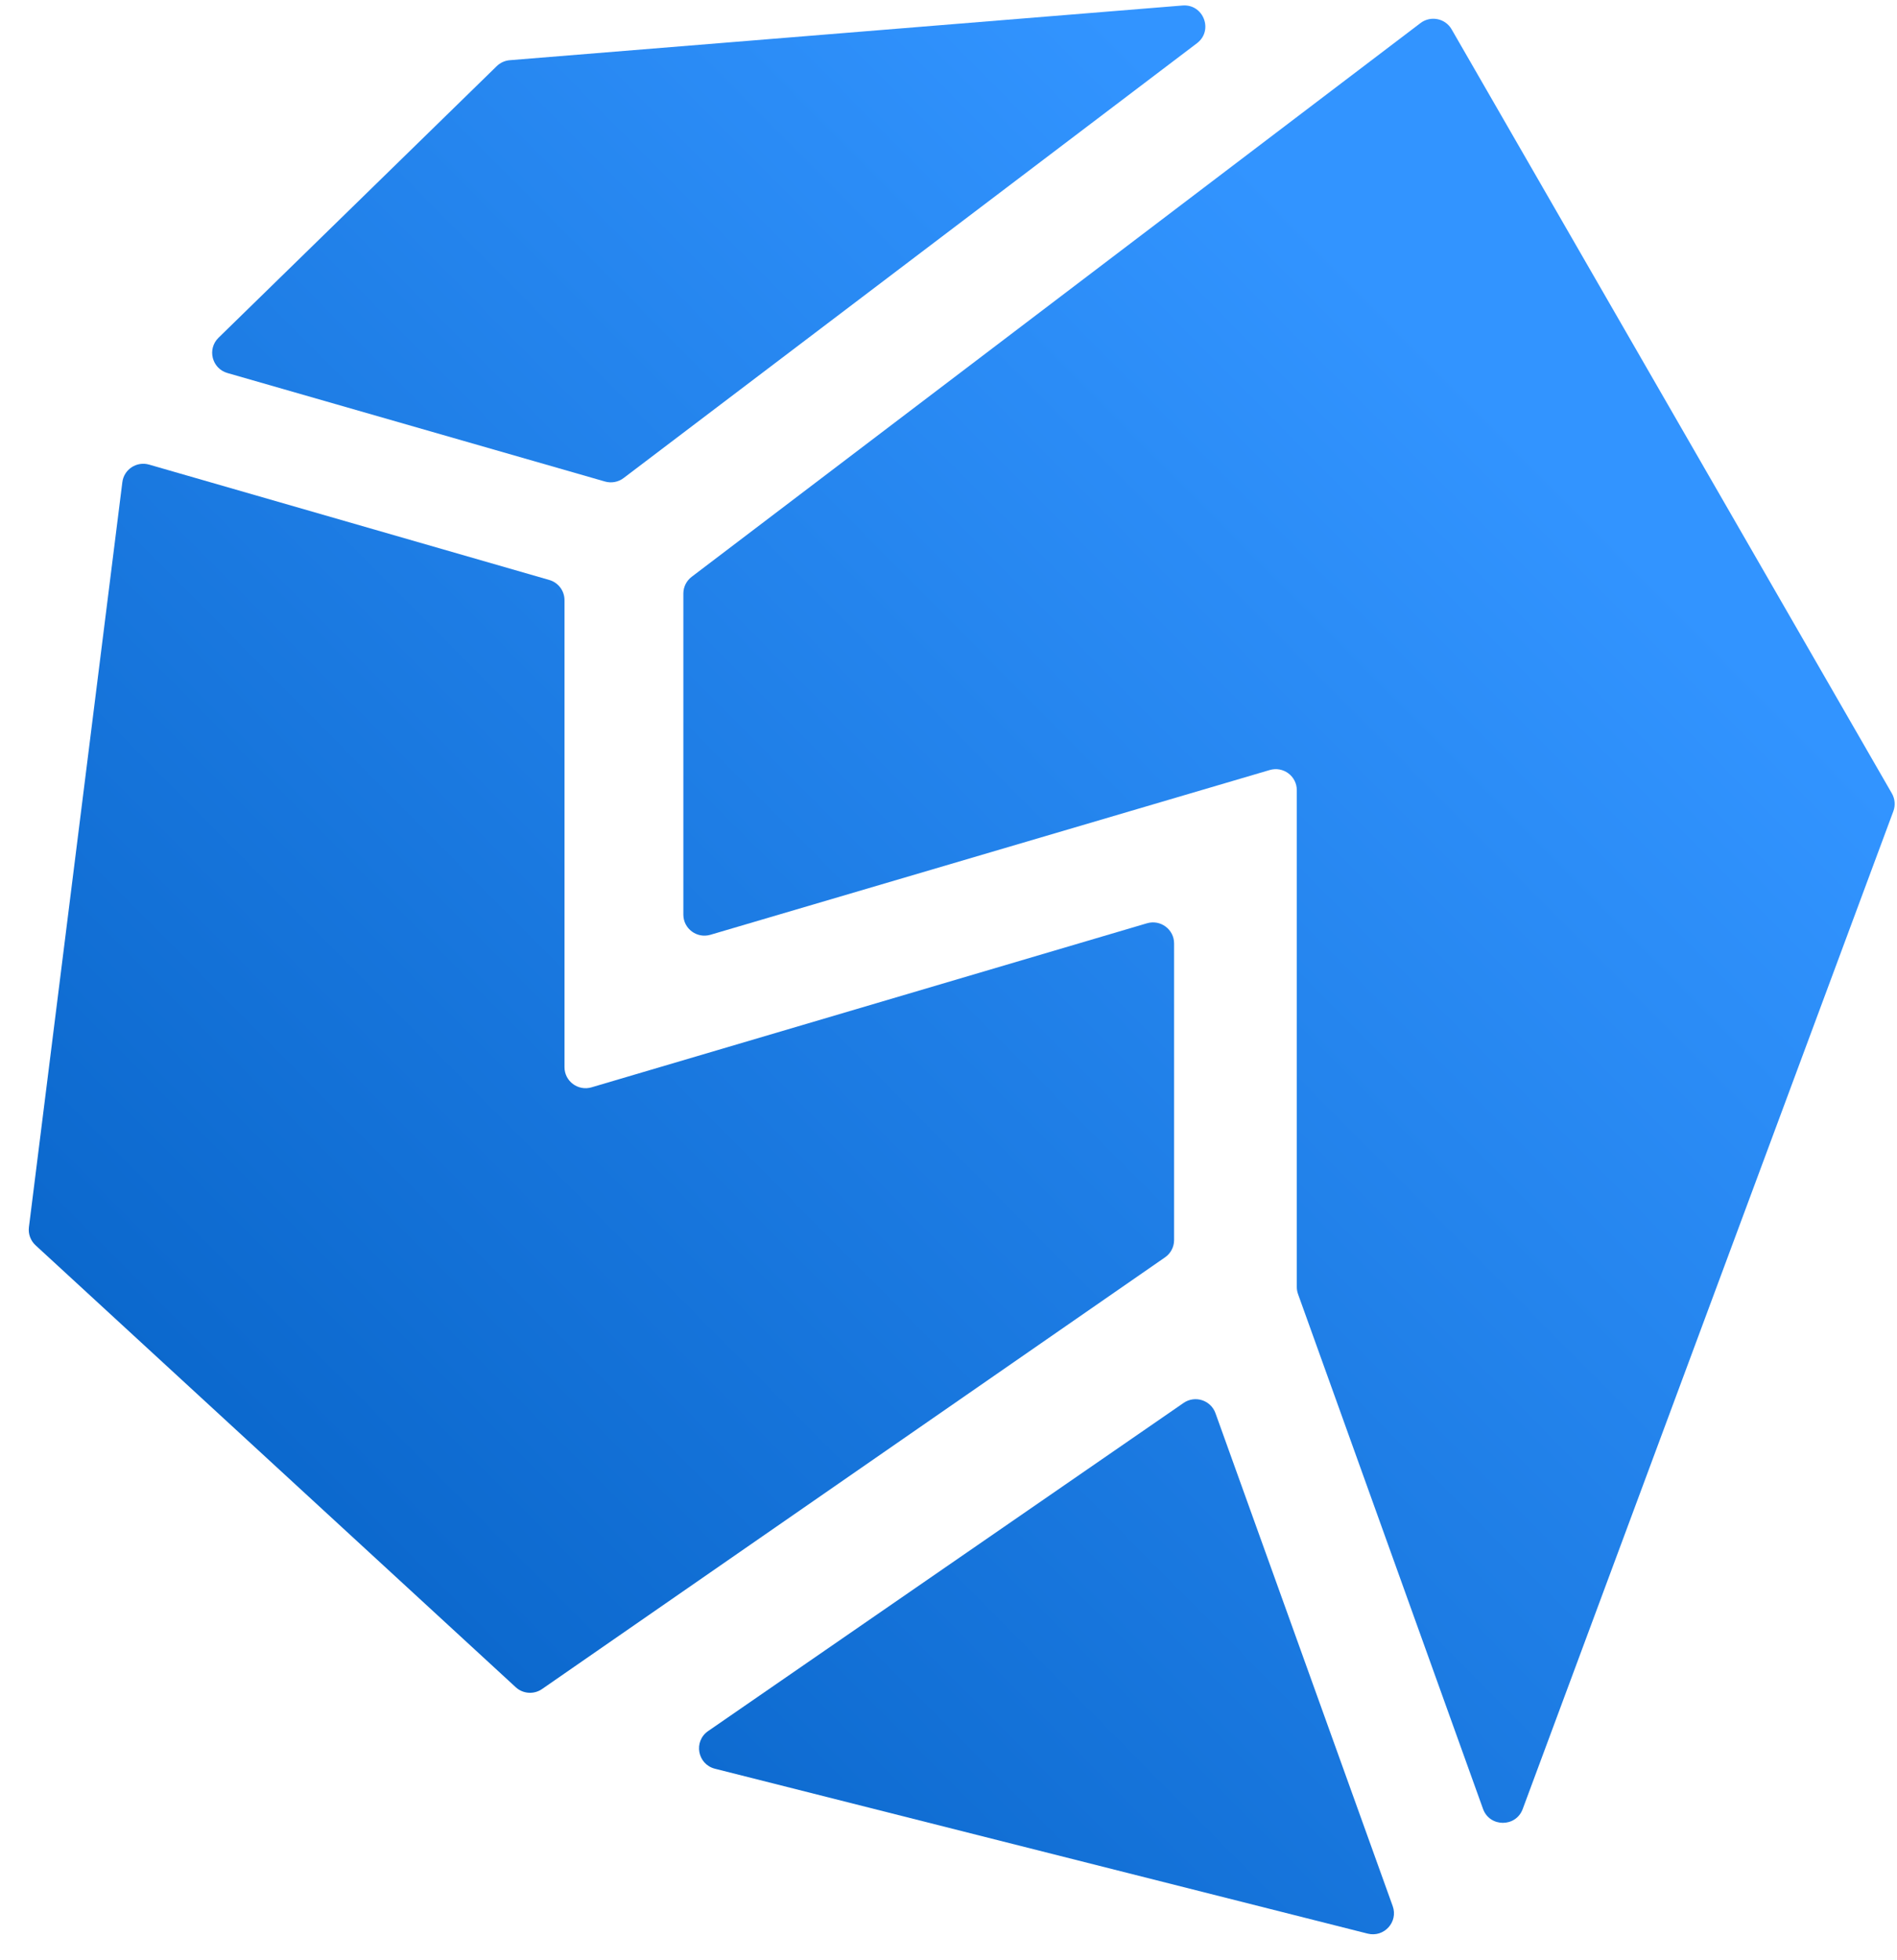 <svg width="61" height="63" viewBox="0 0 61 63" fill="none" xmlns="http://www.w3.org/2000/svg">
<path d="M38.059 45.095C38.425 44.842 38.933 45.004 39.084 45.423L44.784 61.269C44.967 61.779 44.505 62.285 43.979 62.153L22.991 56.853C22.426 56.711 22.292 55.972 22.771 55.642L38.059 45.095Z" fill="url(#paint0_linear_74_132)"/>
<path d="M41.74 41.597C41.714 41.524 41.7 41.447 41.7 41.369V25.399C41.7 24.947 41.264 24.623 40.83 24.751L22.845 30.047C22.41 30.175 21.974 29.851 21.974 29.399V19.078C21.974 18.867 22.073 18.668 22.242 18.54L45.678 0.741C46.004 0.494 46.474 0.588 46.678 0.942L60.835 25.503C60.935 25.677 60.953 25.887 60.883 26.075L48.963 58.151C48.743 58.742 47.902 58.738 47.688 58.144L41.74 41.597Z" fill="url(#paint1_linear_74_132)"/>
<path d="M15.973 2.126C16.087 2.015 16.235 1.948 16.393 1.935L38.024 0.177C38.699 0.122 39.029 0.979 38.49 1.389L20.053 15.366C19.882 15.496 19.66 15.537 19.454 15.478L7.313 11.99C6.814 11.847 6.655 11.22 7.026 10.857L15.973 2.126Z" fill="url(#paint2_linear_74_132)"/>
<path d="M3.934 15.5C3.985 15.087 4.395 14.819 4.795 14.934L17.662 18.642C17.953 18.725 18.152 18.99 18.152 19.291V34.302C18.152 34.754 18.589 35.079 19.023 34.95L36.883 29.677C37.318 29.549 37.754 29.873 37.754 30.325V39.86C37.754 40.082 37.645 40.289 37.463 40.415L17.431 54.291C17.17 54.472 16.817 54.448 16.584 54.233L1.143 40.027C0.983 39.879 0.903 39.663 0.93 39.446L3.934 15.5Z" fill="url(#paint3_linear_74_132)"/>
<defs>
<linearGradient id="paint0_linear_74_132" x1="48.426" y1="11.799" x2="-0.673" y2="60.565" gradientUnits="userSpaceOnUse">
<stop offset="0.016" stop-color="#3294FF"/>
<stop offset="1" stop-color="#005BBE"/>
</linearGradient>
<linearGradient id="paint1_linear_74_132" x1="48.425" y1="11.799" x2="-0.674" y2="60.565" gradientUnits="userSpaceOnUse">
<stop offset="0.016" stop-color="#3294FF"/>
<stop offset="1" stop-color="#005BBE"/>
</linearGradient>
<linearGradient id="paint2_linear_74_132" x1="48.425" y1="11.799" x2="-0.674" y2="60.565" gradientUnits="userSpaceOnUse">
<stop offset="0.016" stop-color="#3294FF"/>
<stop offset="1" stop-color="#005BBE"/>
</linearGradient>
<linearGradient id="paint3_linear_74_132" x1="48.425" y1="11.799" x2="-0.673" y2="60.565" gradientUnits="userSpaceOnUse">
<stop offset="0.016" stop-color="#3294FF"/>
<stop offset="1" stop-color="#005BBE"/>
</linearGradient>
</defs>
</svg>
